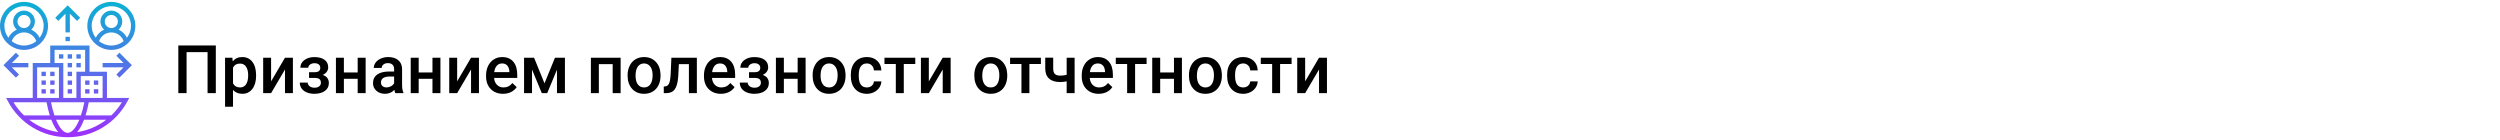 <?xml version="1.0" encoding="UTF-8"?> <svg xmlns="http://www.w3.org/2000/svg" width="1342" height="75" viewBox="0 0 1342 75" fill="none"> <rect width="1342" height="75" fill="white"></rect> <path d="M115.852 50H111.422V27.992H100.154V50H95.725V24.406H115.852V50ZM137.473 40.684C137.473 43.625 136.805 45.975 135.469 47.732C134.133 49.478 132.34 50.352 130.09 50.352C128.004 50.352 126.334 49.666 125.08 48.295V57.312H120.809V30.98H124.746L124.922 32.914C126.176 31.391 127.881 30.629 130.037 30.629C132.357 30.629 134.174 31.496 135.486 33.23C136.811 34.953 137.473 37.35 137.473 40.42V40.684ZM133.219 40.315C133.219 38.416 132.838 36.91 132.076 35.797C131.326 34.684 130.248 34.127 128.842 34.127C127.096 34.127 125.842 34.848 125.08 36.289V44.727C125.854 46.203 127.119 46.941 128.877 46.941C130.236 46.941 131.297 46.397 132.059 45.307C132.832 44.205 133.219 42.541 133.219 40.315ZM152.977 30.98H157.23V50H152.977V37.309L145.523 50H141.27V30.98H145.523V43.672L152.977 30.98ZM176.18 36.184C176.18 37.027 175.922 37.807 175.406 38.522C174.902 39.225 174.188 39.787 173.262 40.209C175.441 40.971 176.531 42.441 176.531 44.621C176.531 46.367 175.822 47.762 174.404 48.805C172.986 49.836 171.088 50.352 168.709 50.352C167.256 50.352 165.932 50.111 164.736 49.631C163.541 49.139 162.609 48.447 161.941 47.557C161.273 46.654 160.939 45.588 160.939 44.357H165.193C165.193 45.131 165.539 45.781 166.23 46.309C166.922 46.824 167.795 47.082 168.85 47.082C169.893 47.082 170.719 46.842 171.328 46.361C171.949 45.869 172.26 45.23 172.26 44.445C172.26 43.52 171.99 42.852 171.451 42.441C170.912 42.031 170.08 41.826 168.955 41.826H165.896V38.75H169.061C170.971 38.727 171.926 37.941 171.926 36.395C171.926 35.621 171.65 35.018 171.1 34.584C170.549 34.15 169.793 33.934 168.832 33.934C167.895 33.934 167.104 34.168 166.459 34.637C165.814 35.094 165.492 35.674 165.492 36.377H161.238C161.238 34.701 161.941 33.33 163.348 32.264C164.754 31.186 166.541 30.646 168.709 30.646C171.064 30.646 172.898 31.127 174.211 32.088C175.523 33.049 176.18 34.414 176.18 36.184ZM196.271 50H192V42.318H184.6V50H180.328V30.98H184.6V38.908H192V30.98H196.271V50ZM212.197 50C212.01 49.637 211.846 49.045 211.705 48.225C210.346 49.643 208.682 50.352 206.713 50.352C204.803 50.352 203.244 49.807 202.037 48.717C200.83 47.627 200.227 46.279 200.227 44.674C200.227 42.647 200.977 41.094 202.477 40.016C203.988 38.926 206.145 38.381 208.945 38.381H211.564V37.133C211.564 36.148 211.289 35.363 210.738 34.777C210.188 34.18 209.35 33.881 208.225 33.881C207.252 33.881 206.455 34.127 205.834 34.619C205.213 35.1 204.902 35.715 204.902 36.465H200.631C200.631 35.422 200.977 34.449 201.668 33.547C202.359 32.633 203.297 31.918 204.48 31.402C205.676 30.887 207.006 30.629 208.471 30.629C210.697 30.629 212.473 31.191 213.797 32.316C215.121 33.43 215.801 35 215.836 37.027V45.605C215.836 47.316 216.076 48.682 216.557 49.701V50H212.197ZM207.504 46.924C208.348 46.924 209.139 46.719 209.877 46.309C210.627 45.898 211.189 45.348 211.564 44.656V41.07H209.262C207.68 41.07 206.49 41.346 205.693 41.897C204.896 42.447 204.498 43.227 204.498 44.234C204.498 45.055 204.768 45.711 205.307 46.203C205.857 46.684 206.59 46.924 207.504 46.924ZM236.42 50H232.148V42.318H224.748V50H220.477V30.98H224.748V38.908H232.148V30.98H236.42V50ZM252.855 30.98H257.109V50H252.855V37.309L245.402 50H241.148V30.98H245.402V43.672L252.855 30.98ZM270.029 50.352C267.322 50.352 265.125 49.502 263.438 47.803C261.762 46.092 260.924 43.818 260.924 40.982V40.455C260.924 38.557 261.287 36.863 262.014 35.375C262.752 33.875 263.783 32.709 265.107 31.877C266.432 31.045 267.908 30.629 269.537 30.629C272.127 30.629 274.125 31.455 275.531 33.107C276.949 34.76 277.658 37.098 277.658 40.121V41.844H265.23C265.359 43.414 265.881 44.656 266.795 45.57C267.721 46.484 268.881 46.941 270.275 46.941C272.232 46.941 273.826 46.15 275.057 44.568L277.359 46.766C276.598 47.902 275.578 48.787 274.301 49.42C273.035 50.041 271.611 50.352 270.029 50.352ZM269.52 34.057C268.348 34.057 267.398 34.467 266.672 35.287C265.957 36.107 265.5 37.25 265.301 38.715H273.439V38.398C273.346 36.969 272.965 35.891 272.297 35.164C271.629 34.426 270.703 34.057 269.52 34.057ZM292.283 44.744L297.908 30.98H303.252V50H298.98V37.414L293.742 50H290.842L285.586 37.344V50H281.314V30.98H286.693L292.283 44.744ZM333.152 50H328.881V34.426H321.463V50H317.191V30.98H333.152V50ZM336.896 40.315C336.896 38.451 337.266 36.775 338.004 35.287C338.742 33.787 339.779 32.639 341.115 31.842C342.451 31.033 343.986 30.629 345.721 30.629C348.287 30.629 350.367 31.455 351.961 33.107C353.566 34.76 354.434 36.951 354.562 39.682L354.58 40.684C354.58 42.559 354.217 44.234 353.49 45.711C352.775 47.188 351.744 48.33 350.396 49.139C349.061 49.947 347.514 50.352 345.756 50.352C343.072 50.352 340.922 49.461 339.305 47.68C337.699 45.887 336.896 43.502 336.896 40.525V40.315ZM341.168 40.684C341.168 42.641 341.572 44.176 342.381 45.289C343.189 46.391 344.314 46.941 345.756 46.941C347.197 46.941 348.316 46.379 349.113 45.254C349.922 44.129 350.326 42.482 350.326 40.315C350.326 38.393 349.91 36.869 349.078 35.744C348.258 34.619 347.139 34.057 345.721 34.057C344.326 34.057 343.219 34.613 342.398 35.727C341.578 36.828 341.168 38.48 341.168 40.684ZM374.074 30.98V50H369.803V34.426H364.424L364.072 41.053C363.85 44.24 363.234 46.531 362.227 47.926C361.23 49.309 359.701 50 357.639 50H356.32L356.303 46.449L357.182 46.361C358.119 46.232 358.799 45.664 359.221 44.656C359.654 43.637 359.93 41.785 360.047 39.102L360.398 30.98H374.074ZM386.994 50.352C384.287 50.352 382.09 49.502 380.402 47.803C378.727 46.092 377.889 43.818 377.889 40.982V40.455C377.889 38.557 378.252 36.863 378.979 35.375C379.717 33.875 380.748 32.709 382.072 31.877C383.396 31.045 384.873 30.629 386.502 30.629C389.092 30.629 391.09 31.455 392.496 33.107C393.914 34.76 394.623 37.098 394.623 40.121V41.844H382.195C382.324 43.414 382.846 44.656 383.76 45.57C384.686 46.484 385.846 46.941 387.24 46.941C389.197 46.941 390.791 46.15 392.021 44.568L394.324 46.766C393.562 47.902 392.543 48.787 391.266 49.42C390 50.041 388.576 50.352 386.994 50.352ZM386.484 34.057C385.312 34.057 384.363 34.467 383.637 35.287C382.922 36.107 382.465 37.25 382.266 38.715H390.404V38.398C390.311 36.969 389.93 35.891 389.262 35.164C388.594 34.426 387.668 34.057 386.484 34.057ZM412.359 36.184C412.359 37.027 412.102 37.807 411.586 38.522C411.082 39.225 410.367 39.787 409.441 40.209C411.621 40.971 412.711 42.441 412.711 44.621C412.711 46.367 412.002 47.762 410.584 48.805C409.166 49.836 407.268 50.352 404.889 50.352C403.436 50.352 402.111 50.111 400.916 49.631C399.721 49.139 398.789 48.447 398.121 47.557C397.453 46.654 397.119 45.588 397.119 44.357H401.373C401.373 45.131 401.719 45.781 402.41 46.309C403.102 46.824 403.975 47.082 405.029 47.082C406.072 47.082 406.898 46.842 407.508 46.361C408.129 45.869 408.439 45.23 408.439 44.445C408.439 43.52 408.17 42.852 407.631 42.441C407.092 42.031 406.26 41.826 405.135 41.826H402.076V38.75H405.24C407.15 38.727 408.105 37.941 408.105 36.395C408.105 35.621 407.83 35.018 407.279 34.584C406.729 34.15 405.973 33.934 405.012 33.934C404.074 33.934 403.283 34.168 402.639 34.637C401.994 35.094 401.672 35.674 401.672 36.377H397.418C397.418 34.701 398.121 33.33 399.527 32.264C400.934 31.186 402.721 30.646 404.889 30.646C407.244 30.646 409.078 31.127 410.391 32.088C411.703 33.049 412.359 34.414 412.359 36.184ZM432.451 50H428.18V42.318H420.779V50H416.508V30.98H420.779V38.908H428.18V30.98H432.451V50ZM436.213 40.315C436.213 38.451 436.582 36.775 437.32 35.287C438.059 33.787 439.096 32.639 440.432 31.842C441.768 31.033 443.303 30.629 445.037 30.629C447.604 30.629 449.684 31.455 451.277 33.107C452.883 34.76 453.75 36.951 453.879 39.682L453.896 40.684C453.896 42.559 453.533 44.234 452.807 45.711C452.092 47.188 451.061 48.33 449.713 49.139C448.377 49.947 446.83 50.352 445.072 50.352C442.389 50.352 440.238 49.461 438.621 47.68C437.016 45.887 436.213 43.502 436.213 40.525V40.315ZM440.484 40.684C440.484 42.641 440.889 44.176 441.697 45.289C442.506 46.391 443.631 46.941 445.072 46.941C446.514 46.941 447.633 46.379 448.43 45.254C449.238 44.129 449.643 42.482 449.643 40.315C449.643 38.393 449.227 36.869 448.395 35.744C447.574 34.619 446.455 34.057 445.037 34.057C443.643 34.057 442.535 34.613 441.715 35.727C440.895 36.828 440.484 38.48 440.484 40.684ZM465.322 46.941C466.389 46.941 467.273 46.631 467.977 46.01C468.68 45.389 469.055 44.621 469.102 43.707H473.127C473.08 44.891 472.711 45.998 472.02 47.029C471.328 48.049 470.391 48.857 469.207 49.455C468.023 50.053 466.746 50.352 465.375 50.352C462.715 50.352 460.605 49.49 459.047 47.768C457.488 46.045 456.709 43.666 456.709 40.631V40.191C456.709 37.297 457.482 34.982 459.029 33.248C460.576 31.502 462.686 30.629 465.357 30.629C467.619 30.629 469.459 31.291 470.877 32.615C472.307 33.928 473.057 35.656 473.127 37.801H469.102C469.055 36.711 468.68 35.815 467.977 35.111C467.285 34.408 466.4 34.057 465.322 34.057C463.939 34.057 462.873 34.56 462.123 35.568C461.373 36.565 460.992 38.082 460.98 40.121V40.807C460.98 42.869 461.35 44.41 462.088 45.43C462.838 46.438 463.916 46.941 465.322 46.941ZM491.32 34.373H485.15V50H480.879V34.373H474.779V30.98H491.32V34.373ZM506.051 30.98H510.305V50H506.051V37.309L498.598 50H494.344V30.98H498.598V43.672L506.051 30.98ZM523.014 40.315C523.014 38.451 523.383 36.775 524.121 35.287C524.859 33.787 525.896 32.639 527.232 31.842C528.568 31.033 530.104 30.629 531.838 30.629C534.404 30.629 536.484 31.455 538.078 33.107C539.684 34.76 540.551 36.951 540.68 39.682L540.697 40.684C540.697 42.559 540.334 44.234 539.607 45.711C538.893 47.188 537.861 48.33 536.514 49.139C535.178 49.947 533.631 50.352 531.873 50.352C529.189 50.352 527.039 49.461 525.422 47.68C523.816 45.887 523.014 43.502 523.014 40.525V40.315ZM527.285 40.684C527.285 42.641 527.689 44.176 528.498 45.289C529.307 46.391 530.432 46.941 531.873 46.941C533.314 46.941 534.434 46.379 535.23 45.254C536.039 44.129 536.443 42.482 536.443 40.315C536.443 38.393 536.027 36.869 535.195 35.744C534.375 34.619 533.256 34.057 531.838 34.057C530.443 34.057 529.336 34.613 528.516 35.727C527.695 36.828 527.285 38.48 527.285 40.684ZM558.75 34.373H552.58V50H548.309V34.373H542.209V30.98H558.75V34.373ZM576.855 50H572.584V43.654C571.482 43.912 570.322 44.041 569.104 44.041C566.502 44.041 564.516 43.42 563.145 42.178C561.773 40.924 561.088 39.131 561.088 36.799V30.963H565.359V36.799C565.359 38.182 565.664 39.16 566.273 39.734C566.895 40.309 567.838 40.596 569.104 40.596C570.252 40.596 571.412 40.461 572.584 40.191V30.98H576.855V50ZM589.775 50.352C587.068 50.352 584.871 49.502 583.184 47.803C581.508 46.092 580.67 43.818 580.67 40.982V40.455C580.67 38.557 581.033 36.863 581.76 35.375C582.498 33.875 583.529 32.709 584.854 31.877C586.178 31.045 587.654 30.629 589.283 30.629C591.873 30.629 593.871 31.455 595.277 33.107C596.695 34.76 597.404 37.098 597.404 40.121V41.844H584.977C585.105 43.414 585.627 44.656 586.541 45.57C587.467 46.484 588.627 46.941 590.021 46.941C591.979 46.941 593.572 46.15 594.803 44.568L597.105 46.766C596.344 47.902 595.324 48.787 594.047 49.42C592.781 50.041 591.357 50.352 589.775 50.352ZM589.266 34.057C588.094 34.057 587.145 34.467 586.418 35.287C585.703 36.107 585.246 37.25 585.047 38.715H593.186V38.398C593.092 36.969 592.711 35.891 592.043 35.164C591.375 34.426 590.449 34.057 589.266 34.057ZM615.492 34.373H609.322V50H605.051V34.373H598.951V30.98H615.492V34.373ZM634.459 50H630.188V42.318H622.787V50H618.516V30.98H622.787V38.908H630.188V30.98H634.459V50ZM638.221 40.315C638.221 38.451 638.59 36.775 639.328 35.287C640.066 33.787 641.104 32.639 642.439 31.842C643.775 31.033 645.311 30.629 647.045 30.629C649.611 30.629 651.691 31.455 653.285 33.107C654.891 34.76 655.758 36.951 655.887 39.682L655.904 40.684C655.904 42.559 655.541 44.234 654.814 45.711C654.1 47.188 653.068 48.33 651.721 49.139C650.385 49.947 648.838 50.352 647.08 50.352C644.396 50.352 642.246 49.461 640.629 47.68C639.023 45.887 638.221 43.502 638.221 40.525V40.315ZM642.492 40.684C642.492 42.641 642.896 44.176 643.705 45.289C644.514 46.391 645.639 46.941 647.08 46.941C648.521 46.941 649.641 46.379 650.438 45.254C651.246 44.129 651.65 42.482 651.65 40.315C651.65 38.393 651.234 36.869 650.402 35.744C649.582 34.619 648.463 34.057 647.045 34.057C645.65 34.057 644.543 34.613 643.723 35.727C642.902 36.828 642.492 38.48 642.492 40.684ZM667.33 46.941C668.396 46.941 669.281 46.631 669.984 46.01C670.688 45.389 671.062 44.621 671.109 43.707H675.135C675.088 44.891 674.719 45.998 674.027 47.029C673.336 48.049 672.398 48.857 671.215 49.455C670.031 50.053 668.754 50.352 667.383 50.352C664.723 50.352 662.613 49.49 661.055 47.768C659.496 46.045 658.717 43.666 658.717 40.631V40.191C658.717 37.297 659.49 34.982 661.037 33.248C662.584 31.502 664.693 30.629 667.365 30.629C669.627 30.629 671.467 31.291 672.885 32.615C674.314 33.928 675.064 35.656 675.135 37.801H671.109C671.062 36.711 670.688 35.815 669.984 35.111C669.293 34.408 668.408 34.057 667.33 34.057C665.947 34.057 664.881 34.56 664.131 35.568C663.381 36.565 663 38.082 662.988 40.121V40.807C662.988 42.869 663.357 44.41 664.096 45.43C664.846 46.438 665.924 46.941 667.33 46.941ZM693.328 34.373H687.158V50H682.887V34.373H676.787V30.98H693.328V34.373ZM708.059 30.98H712.312V50H708.059V37.309L700.605 50H696.352V30.98H700.605V43.672L708.059 30.98Z" fill="black"></path> <path d="M26.953 33.812H17.578V52.562H3.289L4.199 54.283C10.519 66.232 22.829 73.656 36.328 73.656C49.827 73.656 62.138 66.232 68.457 54.283L69.367 52.562H57.422V38.5H48.047V24.438H26.953V33.812ZM19.922 36.156H31.641V52.562H19.922V36.156ZM36.328 71.312C34.132 71.312 31.915 68.691 30.088 64.281H42.568C40.741 68.691 38.524 71.312 36.328 71.312ZM45.105 64.281H57.021C52.496 67.759 47.132 70.063 41.385 70.922C42.764 69.341 44.019 67.106 45.105 64.281ZM31.273 70.922C25.526 70.062 20.161 67.758 15.636 64.281H27.551C28.637 67.106 29.892 69.341 31.273 70.922ZM29.211 61.938C28.511 59.862 27.891 57.501 27.38 54.906H33.984H41.016H45.275C44.764 57.501 44.146 59.862 43.444 61.938H29.211ZM7.245 54.906H17.578H24.995C25.484 57.486 26.065 59.841 26.73 61.938H12.894C10.736 59.879 8.828 57.527 7.245 54.906ZM65.412 54.906C63.828 57.527 61.919 59.879 59.761 61.938H45.925C46.59 59.841 47.172 57.486 47.66 54.906H57.422H65.412ZM55.078 52.562H43.359V40.844H55.078V52.562ZM45.703 26.781V38.5H41.016V52.562H33.984V33.812H29.297V26.781H45.703ZM12.891 1C5.783 1 0 6.783 0 13.891C0 20.998 5.783 26.781 12.891 26.781C19.998 26.781 25.781 20.998 25.781 13.891C25.781 6.783 19.998 1 12.891 1ZM6.291 22.104C7.271 19.314 9.882 17.406 12.891 17.406C15.899 17.406 18.51 19.314 19.491 22.104C17.681 23.561 15.388 24.438 12.891 24.438C10.393 24.438 8.1 23.561 6.291 22.104ZM9.375 11.547C9.375 9.609 10.952 8.031 12.891 8.031C14.829 8.031 16.406 9.609 16.406 11.547C16.406 13.485 14.829 15.062 12.891 15.062C10.952 15.062 9.375 13.485 9.375 11.547ZM21.273 20.266C20.31 18.319 18.714 16.785 16.772 15.903C17.975 14.829 18.75 13.284 18.75 11.547C18.75 8.316 16.122 5.688 12.891 5.688C9.66 5.688 7.031 8.316 7.031 11.547C7.031 13.284 7.806 14.829 9.009 15.903C7.068 16.785 5.471 18.319 4.508 20.266C3.157 18.493 2.344 16.287 2.344 13.891C2.344 8.075 7.076 3.344 12.891 3.344C18.706 3.344 23.438 8.075 23.438 13.891C23.438 16.287 22.624 18.493 21.273 20.266ZM59.766 1C52.658 1 46.875 6.783 46.875 13.891C46.875 20.998 52.658 26.781 59.766 26.781C66.873 26.781 72.656 20.998 72.656 13.891C72.656 6.783 66.873 1 59.766 1ZM53.166 22.104C54.147 19.314 56.757 17.406 59.766 17.406C62.774 17.406 65.385 19.314 66.366 22.104C64.556 23.561 62.263 24.438 59.766 24.438C57.268 24.438 54.975 23.561 53.166 22.104ZM56.25 11.547C56.25 9.609 57.827 8.031 59.766 8.031C61.704 8.031 63.281 9.609 63.281 11.547C63.281 13.485 61.704 15.062 59.766 15.062C57.827 15.062 56.25 13.485 56.25 11.547ZM68.148 20.266C67.185 18.319 65.589 16.785 63.647 15.903C64.85 14.829 65.625 13.284 65.625 11.547C65.625 8.316 62.996 5.688 59.766 5.688C56.535 5.688 53.906 8.316 53.906 11.547C53.906 13.284 54.681 14.829 55.884 15.903C53.943 16.785 52.346 18.319 51.383 20.266C50.032 18.493 49.219 16.287 49.219 13.891C49.219 8.075 53.951 3.344 59.766 3.344C65.581 3.344 70.312 8.075 70.312 13.891C70.312 16.287 69.499 18.493 68.148 20.266ZM37.5 17.406H35.156V7.345L31.297 11.204L29.64 9.546L36.328 2.859L43.016 9.546L41.359 11.204L37.5 7.345V17.406ZM35.156 19.75H37.5V22.094H35.156V19.75ZM55.078 33.812H66.312L62.453 29.953L64.11 28.297L70.798 34.984L64.11 41.672L62.453 40.015L66.312 36.156H55.078V33.812ZM10.204 29.953L6.345 33.812H15.234V36.156H6.345L10.204 40.015L8.546 41.672L1.859 34.984L8.546 28.297L10.204 29.953ZM38.672 45.531H36.328V43.188H38.672V45.531ZM38.672 50.219H36.328V47.875H38.672V50.219ZM38.672 36.156H36.328V33.812H38.672V36.156ZM38.672 31.469H36.328V29.125H38.672V31.469ZM38.672 40.844H36.328V38.5H38.672V40.844ZM43.359 36.156H41.016V33.812H43.359V36.156ZM43.359 31.469H41.016V29.125H43.359V31.469ZM33.984 31.469H31.641V29.125H33.984V31.469ZM22.266 38.5H24.609V40.844H22.266V38.5ZM26.953 38.5H29.297V40.844H26.953V38.5ZM26.953 43.188H29.297V45.531H26.953V43.188ZM22.266 43.188H24.609V45.531H22.266V43.188ZM26.953 47.875H29.297V50.219H26.953V47.875ZM22.266 47.875H24.609V50.219H22.266V47.875ZM52.734 45.531H50.391V43.188H52.734V45.531ZM48.047 45.531H45.703V43.188H48.047V45.531ZM48.047 50.219H45.703V47.875H48.047V50.219ZM52.734 50.219H50.391V47.875H52.734V50.219Z" fill="url(#paint0_linear)"></path> <defs> <linearGradient id="paint0_linear" x1="36.328" y1="73.656" x2="36.328" y2="1" gradientUnits="userSpaceOnUse"> <stop stop-color="#9F2FFF"></stop> <stop offset="1" stop-color="#0BB1D3"></stop> </linearGradient> </defs> </svg> 
